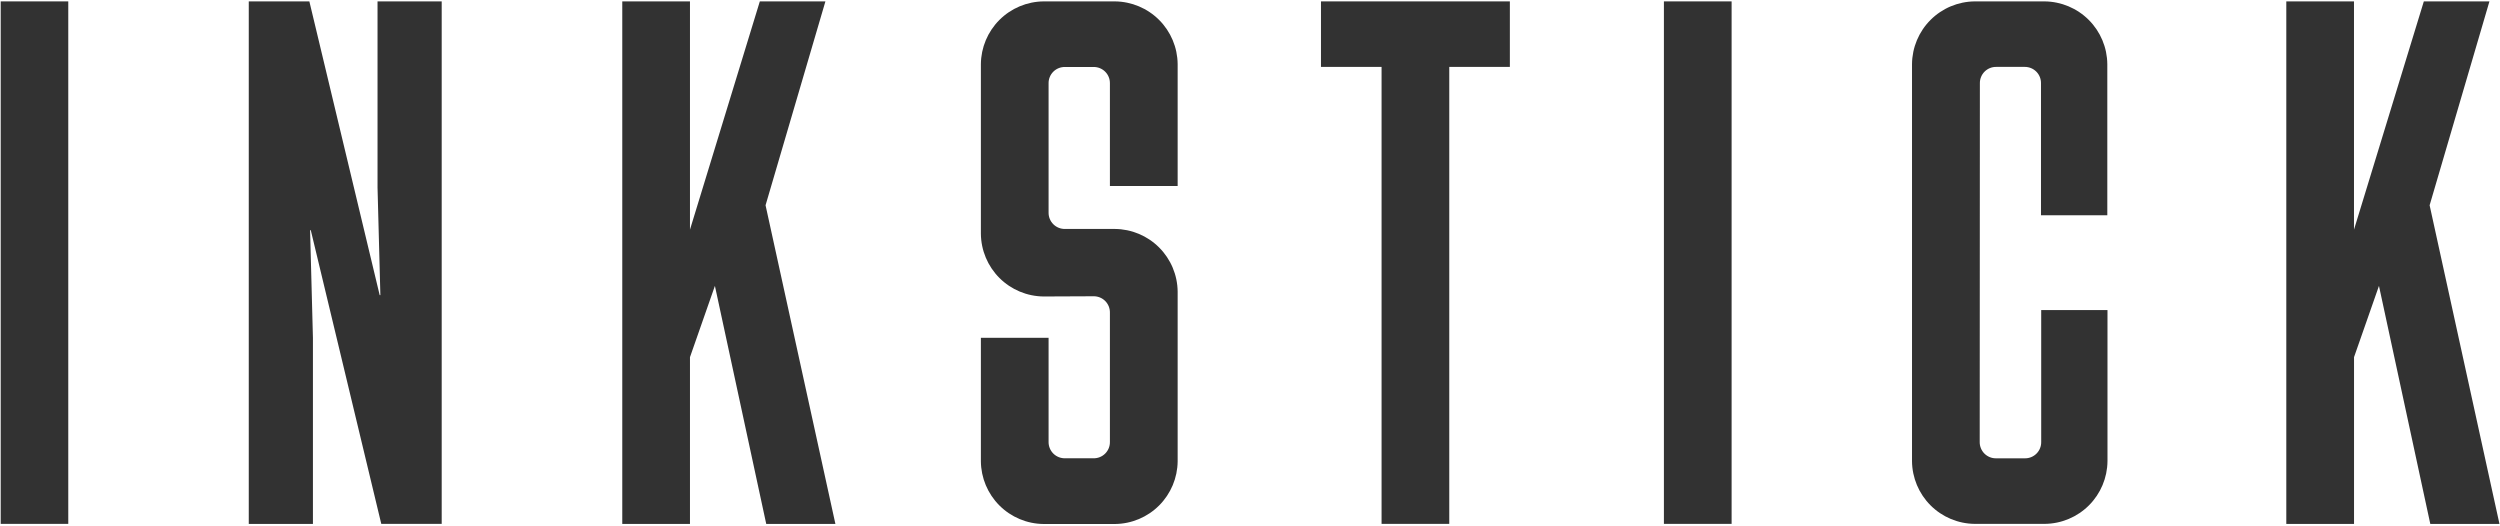 <svg width="1179" height="248" viewBox="0 0 1179 248" fill="none" xmlns="http://www.w3.org/2000/svg">
<g clip-path="url(#clip0_1536_13466)">
<path d="M32.198 247.057H0.332V0.658H32.198V247.057Z" fill="#323232"/>
<path d="M179.059 139.191H179.384L178.043 88.417V0.658H208.305V247.057H179.81L146.563 108.564H146.238L147.578 159.339V247.077H117.317V0.658H145.893L179.059 139.191Z" fill="#323232"/>
<path d="M361.035 96.805L393.977 247.097H361.36L337.15 134.825L325.391 168.437V247.097H293.464V0.658H325.391V108.3L358.334 0.658H389.265L361.035 96.805Z" fill="#323232"/>
<path d="M492.175 139.821C484.352 139.752 476.868 136.615 471.334 131.085C465.8 125.555 462.658 118.073 462.584 110.25V30.249C462.653 22.422 465.793 14.936 471.327 9.401C476.862 3.867 484.349 0.727 492.175 0.658H525.788C533.615 0.727 541.102 3.867 546.636 9.401C552.171 14.936 555.311 22.422 555.38 30.249V87.726H523.432V39.307C523.449 38.288 523.26 37.275 522.876 36.33C522.493 35.385 521.923 34.526 521.201 33.806C520.479 33.086 519.619 32.519 518.673 32.138C517.727 31.757 516.714 31.57 515.694 31.59H502.249C501.229 31.57 500.216 31.757 499.27 32.138C498.324 32.519 497.464 33.086 496.742 33.806C496.02 34.526 495.45 35.385 495.067 36.33C494.683 37.275 494.494 38.288 494.511 39.307V100.237C494.495 101.258 494.683 102.271 495.066 103.218C495.449 104.164 496.019 105.023 496.741 105.745C497.463 106.467 498.322 107.036 499.268 107.42C500.215 107.803 501.228 107.991 502.249 107.975H525.788C533.613 108.039 541.1 111.174 546.635 116.705C552.17 122.237 555.311 129.721 555.38 137.546V217.547C555.311 225.371 552.17 232.856 546.635 238.387C541.1 243.919 533.613 247.054 525.788 247.118H492.175C484.35 247.054 476.864 243.919 471.329 238.387C465.793 232.856 462.653 225.371 462.584 217.547V159.318H494.511V208.387C494.495 209.408 494.683 210.421 495.066 211.367C495.449 212.314 496.019 213.173 496.741 213.895C497.463 214.617 498.322 215.186 499.268 215.569C500.215 215.952 501.228 216.141 502.249 216.125H515.694C516.716 216.144 517.73 215.957 518.678 215.575C519.626 215.193 520.486 214.624 521.209 213.901C521.931 213.179 522.5 212.318 522.882 211.371C523.264 210.423 523.451 209.408 523.432 208.387V147.457C523.451 146.436 523.264 145.421 522.882 144.473C522.5 143.526 521.931 142.665 521.209 141.943C520.486 141.22 519.626 140.651 518.678 140.269C517.73 139.887 516.716 139.7 515.694 139.719L492.175 139.821Z" fill="#323232"/>
<path d="M622.971 0.658H712.05V31.549H683.474V247.057H651.547V31.549H622.971V0.658Z" fill="#323232"/>
<path d="M816.625 247.057H784.698V0.658H816.625V247.057Z" fill="#323232"/>
<path d="M933.63 208.407C933.613 209.428 933.802 210.441 934.185 211.388C934.568 212.334 935.138 213.194 935.859 213.915C936.581 214.637 937.441 215.207 938.387 215.59C939.333 215.973 940.347 216.162 941.368 216.145H954.894C955.916 216.164 956.93 215.977 957.878 215.595C958.825 215.213 959.686 214.644 960.409 213.922C961.131 213.199 961.7 212.339 962.082 211.391C962.465 210.443 962.651 209.429 962.632 208.407V146.218H993.889V217.486C993.82 225.31 990.68 232.795 985.144 238.326C979.609 243.858 972.122 246.993 964.298 247.057H931.274C923.452 246.988 915.971 243.85 910.44 238.319C904.909 232.789 901.772 225.307 901.703 217.486V30.249C901.766 22.424 904.902 14.938 910.433 9.402C915.964 3.867 923.449 0.727 931.274 0.658H964.216C972.043 0.727 979.53 3.867 985.064 9.401C990.599 14.936 993.739 22.422 993.808 30.249V101.516H962.531V39.307C962.552 38.293 962.37 37.284 961.996 36.341C961.621 35.398 961.062 34.54 960.35 33.816C959.638 33.093 958.788 32.52 957.851 32.131C956.914 31.741 955.909 31.544 954.894 31.549H941.449C940.429 31.53 939.416 31.716 938.47 32.097C937.524 32.478 936.664 33.045 935.942 33.766C935.22 34.486 934.65 35.344 934.267 36.289C933.883 37.234 933.694 38.247 933.711 39.267L933.63 208.407Z" fill="#323232"/>
<path d="M1145.81 96.805L1178.75 247.097H1146.13L1121.92 134.825L1110.16 168.437V247.097H1078.22V0.658H1110.14V108.3L1143.08 0.658H1174.02L1145.81 96.805Z" fill="#323232"/>
</g>
<defs>
<clipPath id="clip0_1536_13466">
<rect width="1179" height="248" fill="white"/>
</clipPath>
</defs>
</svg>
